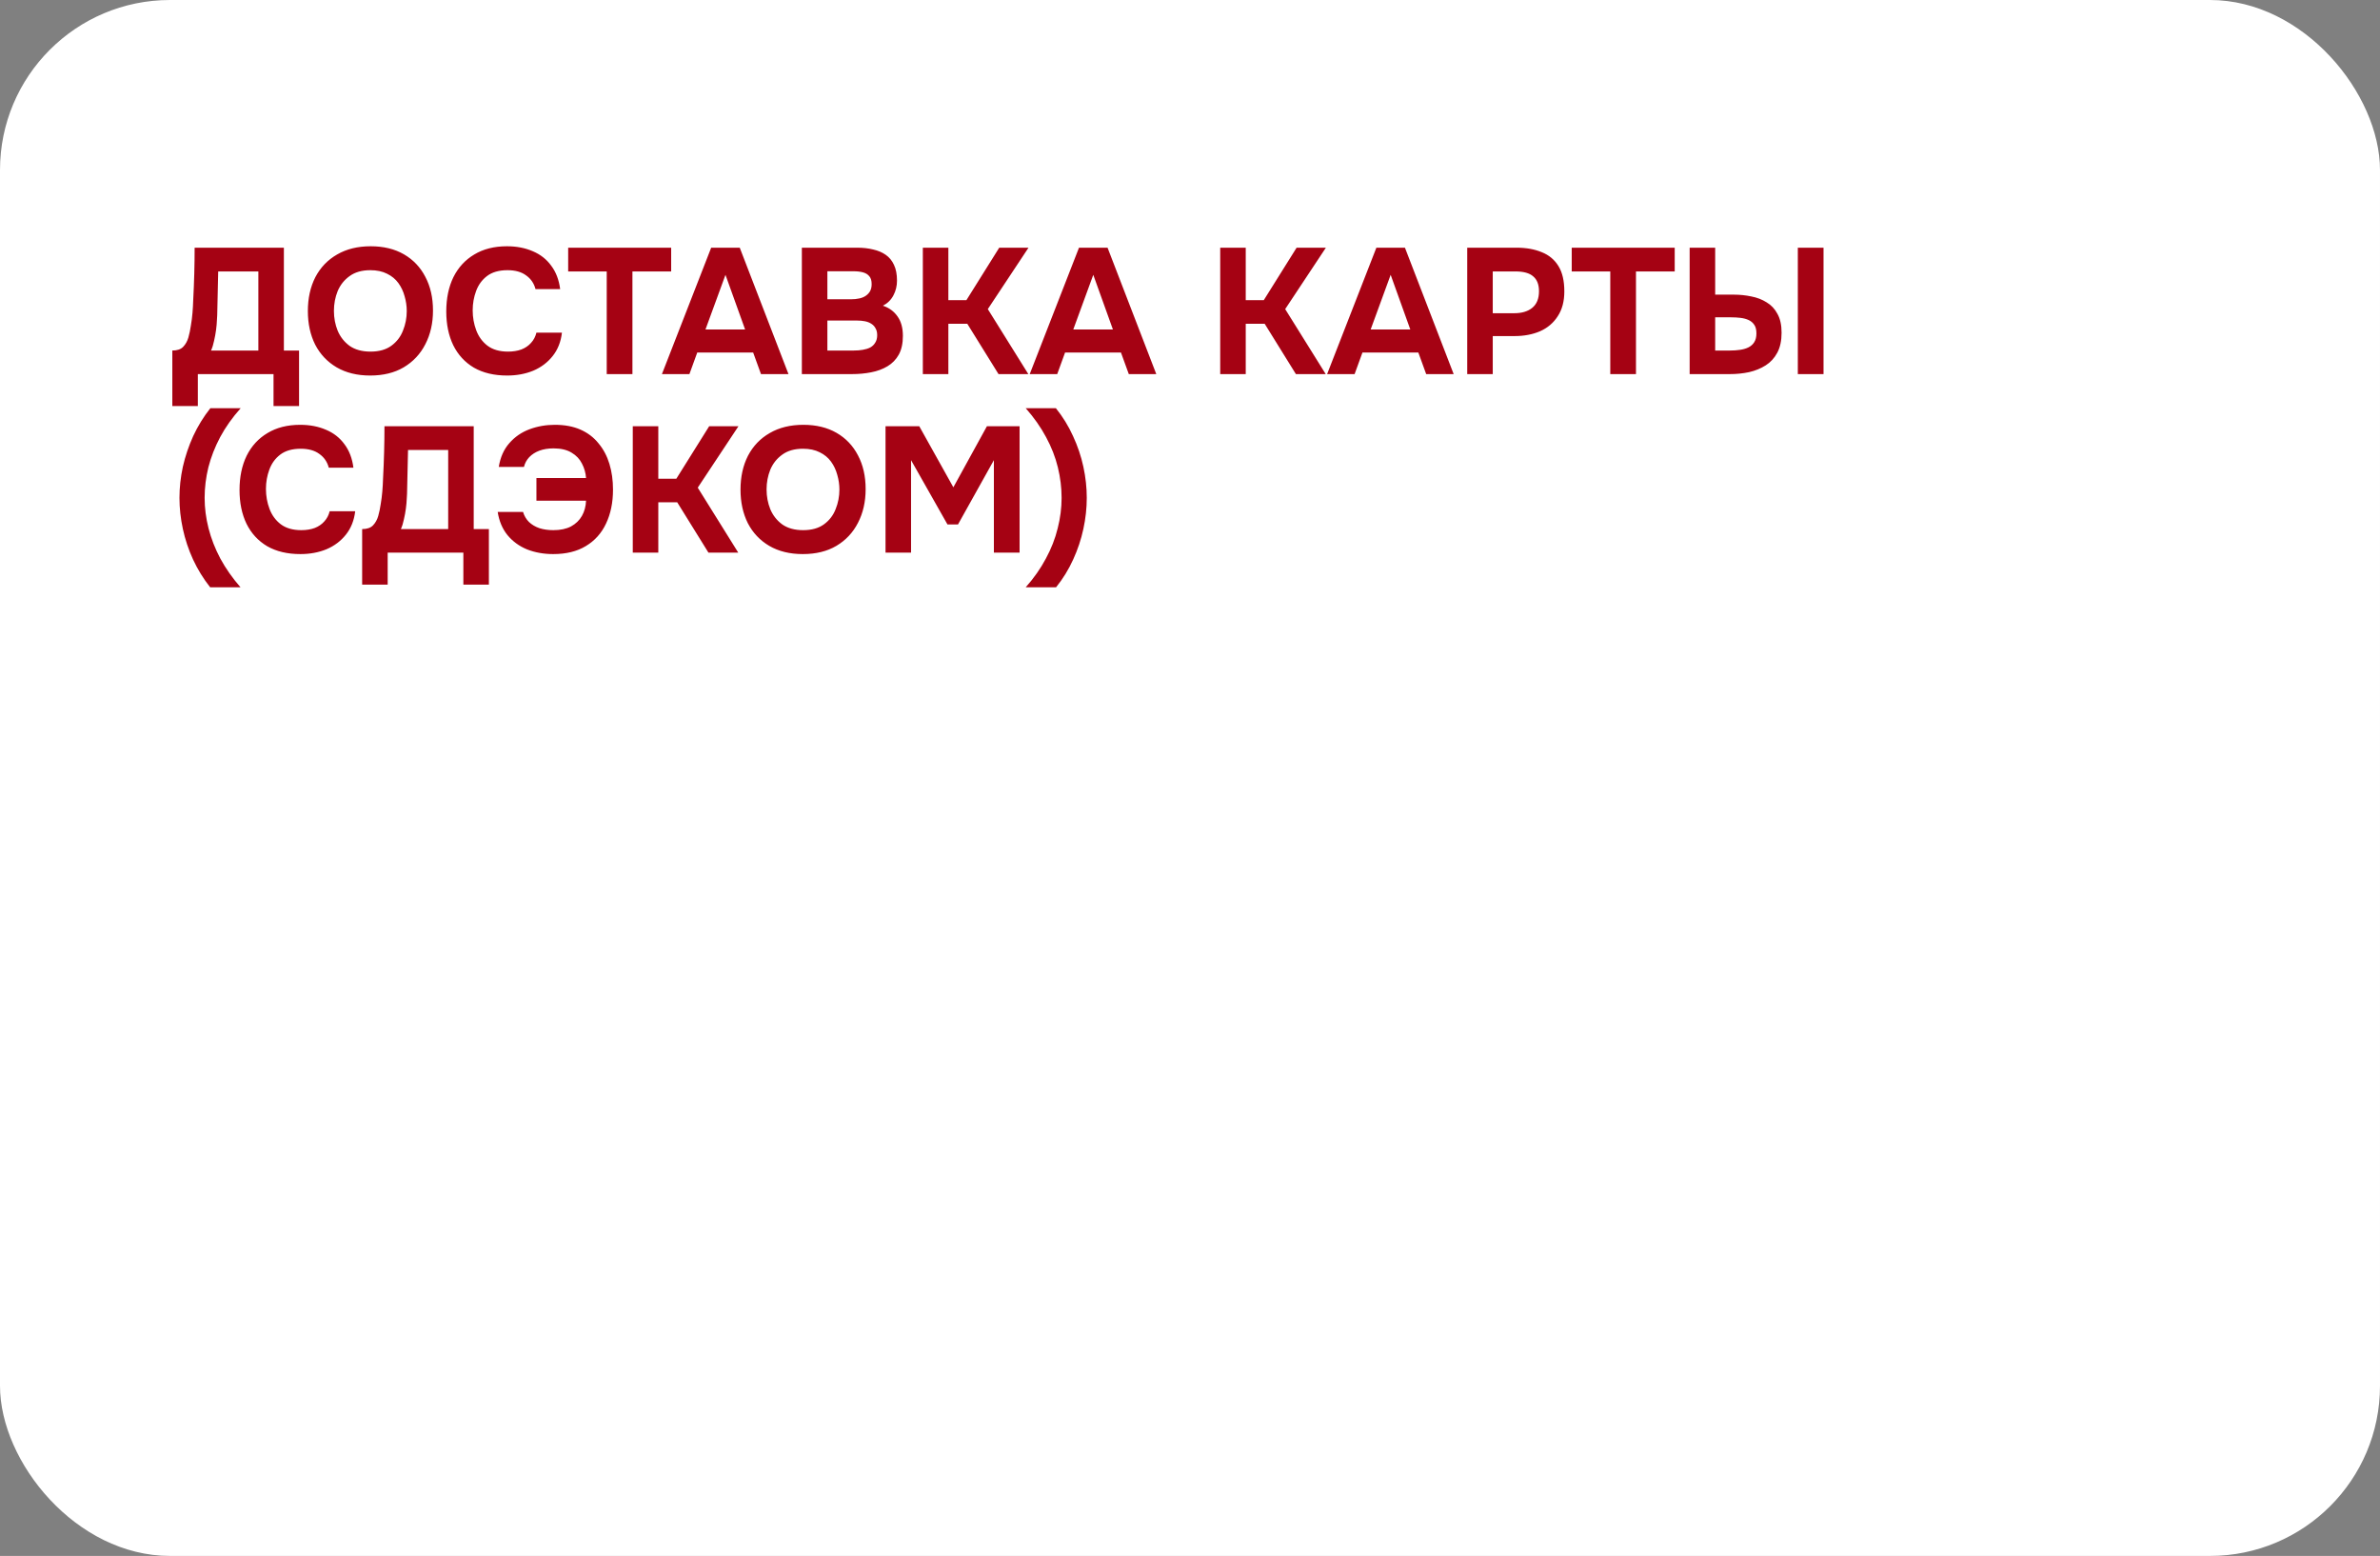 <?xml version="1.0" encoding="UTF-8"?> <svg xmlns="http://www.w3.org/2000/svg" width="280" height="183" viewBox="0 0 280 183" fill="none"><rect x="0" y="0" width="280" height="183" fill="#808080" stroke="none"/><rect width="280" height="183" rx="20" fill="white"></rect><path d="M20.273 47.759V41.228C20.847 41.228 21.274 41.081 21.554 40.787C21.834 40.493 22.037 40.129 22.163 39.695C22.289 39.247 22.387 38.778 22.457 38.288C22.541 37.798 22.604 37.301 22.646 36.797C22.688 36.293 22.716 35.803 22.73 35.327C22.786 34.249 22.828 33.199 22.856 32.177C22.884 31.155 22.898 30.14 22.898 29.132H33.398V41.228H35.183V47.759H32.18V44H23.276V47.759H20.273ZM24.83 41.228H30.395V31.925H25.67L25.565 36.608C25.565 36.888 25.551 37.224 25.523 37.616C25.509 37.994 25.474 38.393 25.418 38.813C25.362 39.233 25.285 39.653 25.187 40.073C25.103 40.493 24.984 40.878 24.83 41.228ZM43.548 44.168C42.022 44.168 40.706 43.846 39.6 43.202C38.508 42.558 37.668 41.669 37.08 40.535C36.506 39.387 36.219 38.071 36.219 36.587C36.219 35.075 36.513 33.745 37.101 32.597C37.703 31.449 38.557 30.56 39.663 29.93C40.769 29.286 42.085 28.964 43.611 28.964C45.123 28.964 46.425 29.279 47.517 29.909C48.609 30.539 49.449 31.421 50.037 32.555C50.639 33.689 50.94 35.012 50.94 36.524C50.94 38.008 50.639 39.331 50.037 40.493C49.449 41.641 48.602 42.544 47.496 43.202C46.404 43.846 45.088 44.168 43.548 44.168ZM43.59 41.354C44.598 41.354 45.417 41.123 46.047 40.661C46.677 40.199 47.132 39.604 47.412 38.876C47.706 38.148 47.853 37.385 47.853 36.587C47.853 35.999 47.769 35.418 47.601 34.844C47.447 34.27 47.202 33.752 46.866 33.29C46.53 32.828 46.089 32.464 45.543 32.198C44.997 31.918 44.339 31.778 43.569 31.778C42.575 31.778 41.763 32.009 41.133 32.471C40.503 32.919 40.034 33.507 39.726 34.235C39.432 34.963 39.285 35.74 39.285 36.566C39.285 37.392 39.432 38.169 39.726 38.897C40.034 39.625 40.503 40.22 41.133 40.682C41.777 41.13 42.596 41.354 43.59 41.354ZM59.663 44.168C58.137 44.168 56.835 43.86 55.757 43.244C54.693 42.614 53.881 41.732 53.321 40.598C52.775 39.464 52.502 38.141 52.502 36.629C52.502 35.089 52.782 33.745 53.342 32.597C53.916 31.449 54.735 30.56 55.799 29.93C56.863 29.286 58.144 28.964 59.642 28.964C60.776 28.964 61.791 29.16 62.687 29.552C63.583 29.93 64.304 30.497 64.85 31.253C65.41 31.995 65.76 32.912 65.9 34.004H63.002C62.82 33.318 62.449 32.779 61.889 32.387C61.343 31.981 60.615 31.778 59.705 31.778C58.697 31.778 57.892 32.009 57.29 32.471C56.702 32.919 56.275 33.507 56.009 34.235C55.743 34.949 55.61 35.705 55.61 36.503C55.61 37.329 55.75 38.113 56.03 38.855C56.31 39.597 56.751 40.199 57.353 40.661C57.969 41.123 58.774 41.354 59.768 41.354C60.356 41.354 60.881 41.27 61.343 41.102C61.805 40.92 62.183 40.661 62.477 40.325C62.785 39.989 62.995 39.59 63.107 39.128H66.11C65.984 40.206 65.62 41.123 65.018 41.879C64.416 42.635 63.653 43.209 62.729 43.601C61.805 43.979 60.783 44.168 59.663 44.168ZM71.38 44V31.925H66.844V29.132H78.961V31.925H74.404V44H71.38ZM77.874 44L83.669 29.132H87.029L92.763 44H89.528L88.605 41.459H82.031L81.108 44H77.874ZM82.998 38.75H87.659L85.35 32.324L82.998 38.75ZM94.336 44V29.132H100.846C101.532 29.132 102.155 29.202 102.715 29.342C103.289 29.468 103.786 29.678 104.206 29.972C104.626 30.266 104.948 30.658 105.172 31.148C105.41 31.638 105.529 32.261 105.529 33.017C105.529 33.633 105.389 34.207 105.109 34.739C104.829 35.271 104.416 35.677 103.87 35.957C104.598 36.195 105.172 36.615 105.592 37.217C106.012 37.805 106.222 38.568 106.222 39.506C106.222 40.388 106.061 41.123 105.739 41.711C105.417 42.285 104.976 42.74 104.416 43.076C103.856 43.412 103.212 43.65 102.484 43.79C101.77 43.93 101.014 44 100.216 44H94.336ZM97.339 41.228H100.447C100.825 41.228 101.175 41.2 101.497 41.144C101.833 41.088 102.127 40.997 102.379 40.871C102.631 40.731 102.827 40.542 102.967 40.304C103.121 40.066 103.198 39.772 103.198 39.422C103.198 39.1 103.135 38.834 103.009 38.624C102.897 38.4 102.729 38.218 102.505 38.078C102.295 37.938 102.043 37.84 101.749 37.784C101.469 37.728 101.154 37.7 100.804 37.7H97.339V41.228ZM97.339 35.201H100.09C100.468 35.201 100.811 35.166 101.119 35.096C101.427 35.026 101.686 34.914 101.896 34.76C102.106 34.606 102.267 34.424 102.379 34.214C102.491 33.99 102.547 33.724 102.547 33.416C102.547 33.01 102.456 32.702 102.274 32.492C102.092 32.268 101.84 32.114 101.518 32.03C101.21 31.946 100.839 31.904 100.405 31.904H97.339V35.201ZM108.569 44V29.132H111.572V35.306H113.693L117.557 29.132H121.001L116.213 36.356L120.98 44H117.473L113.798 38.078H111.572V44H108.569ZM121.145 44L126.941 29.132H130.301L136.034 44H132.8L131.876 41.459H125.303L124.379 44H121.145ZM126.269 38.75H130.931L128.621 32.324L126.269 38.75ZM143.555 44V29.132H146.558V35.306H148.679L152.543 29.132H155.987L151.199 36.356L155.966 44H152.459L148.784 38.078H146.558V44H143.555ZM156.131 44L161.927 29.132H165.287L171.02 44H167.786L166.862 41.459H160.289L159.365 44H156.131ZM161.255 38.75H165.917L163.607 32.324L161.255 38.75ZM172.615 44V29.132H178.411C179.545 29.132 180.532 29.307 181.372 29.657C182.226 29.993 182.884 30.539 183.346 31.295C183.808 32.037 184.039 33.031 184.039 34.277C184.039 35.439 183.78 36.412 183.262 37.196C182.758 37.98 182.065 38.568 181.183 38.96C180.301 39.338 179.3 39.527 178.18 39.527H175.618V44H172.615ZM175.618 36.839H178.138C179.034 36.839 179.741 36.629 180.259 36.209C180.791 35.775 181.057 35.124 181.057 34.256C181.057 33.472 180.833 32.891 180.385 32.513C179.951 32.121 179.251 31.925 178.285 31.925H175.618V36.839ZM189.444 44V31.925H184.908V29.132H197.025V31.925H192.468V44H189.444ZM198.783 44V29.132H201.786V34.655H203.991C204.691 34.655 205.37 34.725 206.028 34.865C206.7 34.991 207.302 35.222 207.834 35.558C208.38 35.88 208.807 36.335 209.115 36.923C209.437 37.497 209.598 38.232 209.598 39.128C209.598 40.066 209.43 40.85 209.094 41.48C208.758 42.11 208.303 42.607 207.729 42.971C207.155 43.335 206.504 43.601 205.776 43.769C205.048 43.923 204.292 44 203.508 44H198.783ZM201.786 41.228H203.529C203.949 41.228 204.348 41.2 204.726 41.144C205.104 41.088 205.433 40.99 205.713 40.85C206.007 40.696 206.231 40.493 206.385 40.241C206.553 39.975 206.637 39.632 206.637 39.212C206.637 38.778 206.553 38.442 206.385 38.204C206.217 37.952 205.993 37.763 205.713 37.637C205.433 37.511 205.118 37.427 204.768 37.385C204.418 37.343 204.054 37.322 203.676 37.322H201.786V41.228ZM211.509 44V29.132H214.533V44H211.509ZM24.725 69.074C23.927 68.066 23.255 66.974 22.709 65.798C22.177 64.636 21.778 63.439 21.512 62.207C21.246 60.975 21.113 59.757 21.113 58.553C21.113 57.349 21.246 56.131 21.512 54.899C21.792 53.667 22.198 52.463 22.73 51.287C23.276 50.111 23.948 49.019 24.746 48.011H28.316C27.336 49.103 26.531 50.237 25.901 51.413C25.285 52.575 24.823 53.758 24.515 54.962C24.221 56.166 24.074 57.363 24.074 58.553C24.074 59.743 24.228 60.94 24.536 62.144C24.844 63.348 25.306 64.531 25.922 65.693C26.552 66.855 27.343 67.982 28.295 69.074H24.725ZM35.341 65.168C33.815 65.168 32.513 64.86 31.435 64.244C30.371 63.614 29.559 62.732 28.999 61.598C28.453 60.464 28.18 59.141 28.18 57.629C28.18 56.089 28.46 54.745 29.02 53.597C29.594 52.449 30.413 51.56 31.477 50.93C32.541 50.286 33.822 49.964 35.32 49.964C36.454 49.964 37.469 50.16 38.365 50.552C39.261 50.93 39.982 51.497 40.528 52.253C41.088 52.995 41.438 53.912 41.578 55.004H38.68C38.498 54.318 38.127 53.779 37.567 53.387C37.021 52.981 36.293 52.778 35.383 52.778C34.375 52.778 33.57 53.009 32.968 53.471C32.38 53.919 31.953 54.507 31.687 55.235C31.421 55.949 31.288 56.705 31.288 57.503C31.288 58.329 31.428 59.113 31.708 59.855C31.988 60.597 32.429 61.199 33.031 61.661C33.647 62.123 34.452 62.354 35.446 62.354C36.034 62.354 36.559 62.27 37.021 62.102C37.483 61.92 37.861 61.661 38.155 61.325C38.463 60.989 38.673 60.59 38.785 60.128H41.788C41.662 61.206 41.298 62.123 40.696 62.879C40.094 63.635 39.331 64.209 38.407 64.601C37.483 64.979 36.461 65.168 35.341 65.168ZM42.606 68.759V62.228C43.18 62.228 43.607 62.081 43.887 61.787C44.167 61.493 44.37 61.129 44.496 60.695C44.622 60.247 44.72 59.778 44.79 59.288C44.874 58.798 44.937 58.301 44.979 57.797C45.021 57.293 45.049 56.803 45.063 56.327C45.119 55.249 45.161 54.199 45.189 53.177C45.217 52.155 45.231 51.14 45.231 50.132H55.731V62.228H57.516V68.759H54.513V65H45.609V68.759H42.606ZM47.163 62.228H52.728V52.925H48.003L47.898 57.608C47.898 57.888 47.884 58.224 47.856 58.616C47.842 58.994 47.807 59.393 47.751 59.813C47.695 60.233 47.618 60.653 47.52 61.073C47.436 61.493 47.317 61.878 47.163 62.228ZM65.083 65.168C63.977 65.168 62.955 64.986 62.017 64.622C61.093 64.244 60.323 63.684 59.707 62.942C59.105 62.2 58.72 61.29 58.552 60.212H61.534C61.674 60.674 61.905 61.066 62.227 61.388C62.563 61.71 62.976 61.955 63.466 62.123C63.956 62.277 64.502 62.354 65.104 62.354C65.93 62.354 66.623 62.207 67.183 61.913C67.743 61.605 68.17 61.192 68.464 60.674C68.758 60.156 68.919 59.561 68.947 58.889H63.109V56.222H68.947C68.905 55.62 68.744 55.053 68.464 54.521C68.198 53.989 67.792 53.562 67.246 53.24C66.7 52.904 65.993 52.736 65.125 52.736C64.495 52.736 63.935 52.827 63.445 53.009C62.969 53.191 62.577 53.443 62.269 53.765C61.961 54.087 61.751 54.472 61.639 54.92H58.678C58.86 53.786 59.273 52.855 59.917 52.127C60.561 51.385 61.352 50.839 62.29 50.489C63.228 50.139 64.222 49.964 65.272 49.964C66.434 49.964 67.442 50.153 68.296 50.531C69.15 50.909 69.857 51.448 70.417 52.148C70.991 52.834 71.418 53.639 71.698 54.563C71.978 55.487 72.118 56.495 72.118 57.587C72.118 59.099 71.845 60.429 71.299 61.577C70.767 62.711 69.976 63.593 68.926 64.223C67.89 64.853 66.609 65.168 65.083 65.168ZM74.444 65V50.132H77.447V56.306H79.568L83.432 50.132H86.876L82.088 57.356L86.855 65H83.348L79.673 59.078H77.447V65H74.444ZM94.448 65.168C92.922 65.168 91.606 64.846 90.5 64.202C89.408 63.558 88.568 62.669 87.98 61.535C87.406 60.387 87.119 59.071 87.119 57.587C87.119 56.075 87.413 54.745 88.001 53.597C88.603 52.449 89.457 51.56 90.563 50.93C91.669 50.286 92.985 49.964 94.511 49.964C96.023 49.964 97.325 50.279 98.417 50.909C99.509 51.539 100.349 52.421 100.937 53.555C101.539 54.689 101.84 56.012 101.84 57.524C101.84 59.008 101.539 60.331 100.937 61.493C100.349 62.641 99.502 63.544 98.396 64.202C97.304 64.846 95.988 65.168 94.448 65.168ZM94.49 62.354C95.498 62.354 96.317 62.123 96.947 61.661C97.577 61.199 98.032 60.604 98.312 59.876C98.606 59.148 98.753 58.385 98.753 57.587C98.753 56.999 98.669 56.418 98.501 55.844C98.347 55.27 98.102 54.752 97.766 54.29C97.43 53.828 96.989 53.464 96.443 53.198C95.897 52.918 95.239 52.778 94.469 52.778C93.475 52.778 92.663 53.009 92.033 53.471C91.403 53.919 90.934 54.507 90.626 55.235C90.332 55.963 90.185 56.74 90.185 57.566C90.185 58.392 90.332 59.169 90.626 59.897C90.934 60.625 91.403 61.22 92.033 61.682C92.677 62.13 93.496 62.354 94.49 62.354ZM104.18 65V50.132H108.149L112.16 57.314L116.108 50.132H119.951V65H116.927V54.122L112.706 61.682H111.467L107.183 54.122V65H104.18ZM124.243 69.074H120.673C121.639 67.982 122.43 66.855 123.046 65.693C123.676 64.531 124.138 63.348 124.432 62.144C124.74 60.94 124.894 59.743 124.894 58.553C124.894 57.363 124.747 56.166 124.453 54.962C124.159 53.758 123.697 52.575 123.067 51.413C122.437 50.237 121.639 49.103 120.673 48.011H124.222C125.034 49.019 125.706 50.111 126.238 51.287C126.784 52.463 127.19 53.667 127.456 54.899C127.722 56.131 127.855 57.349 127.855 58.553C127.855 59.757 127.722 60.975 127.456 62.207C127.19 63.439 126.791 64.636 126.259 65.798C125.727 66.974 125.055 68.066 124.243 69.074Z" fill="#A50213"></path></svg> 